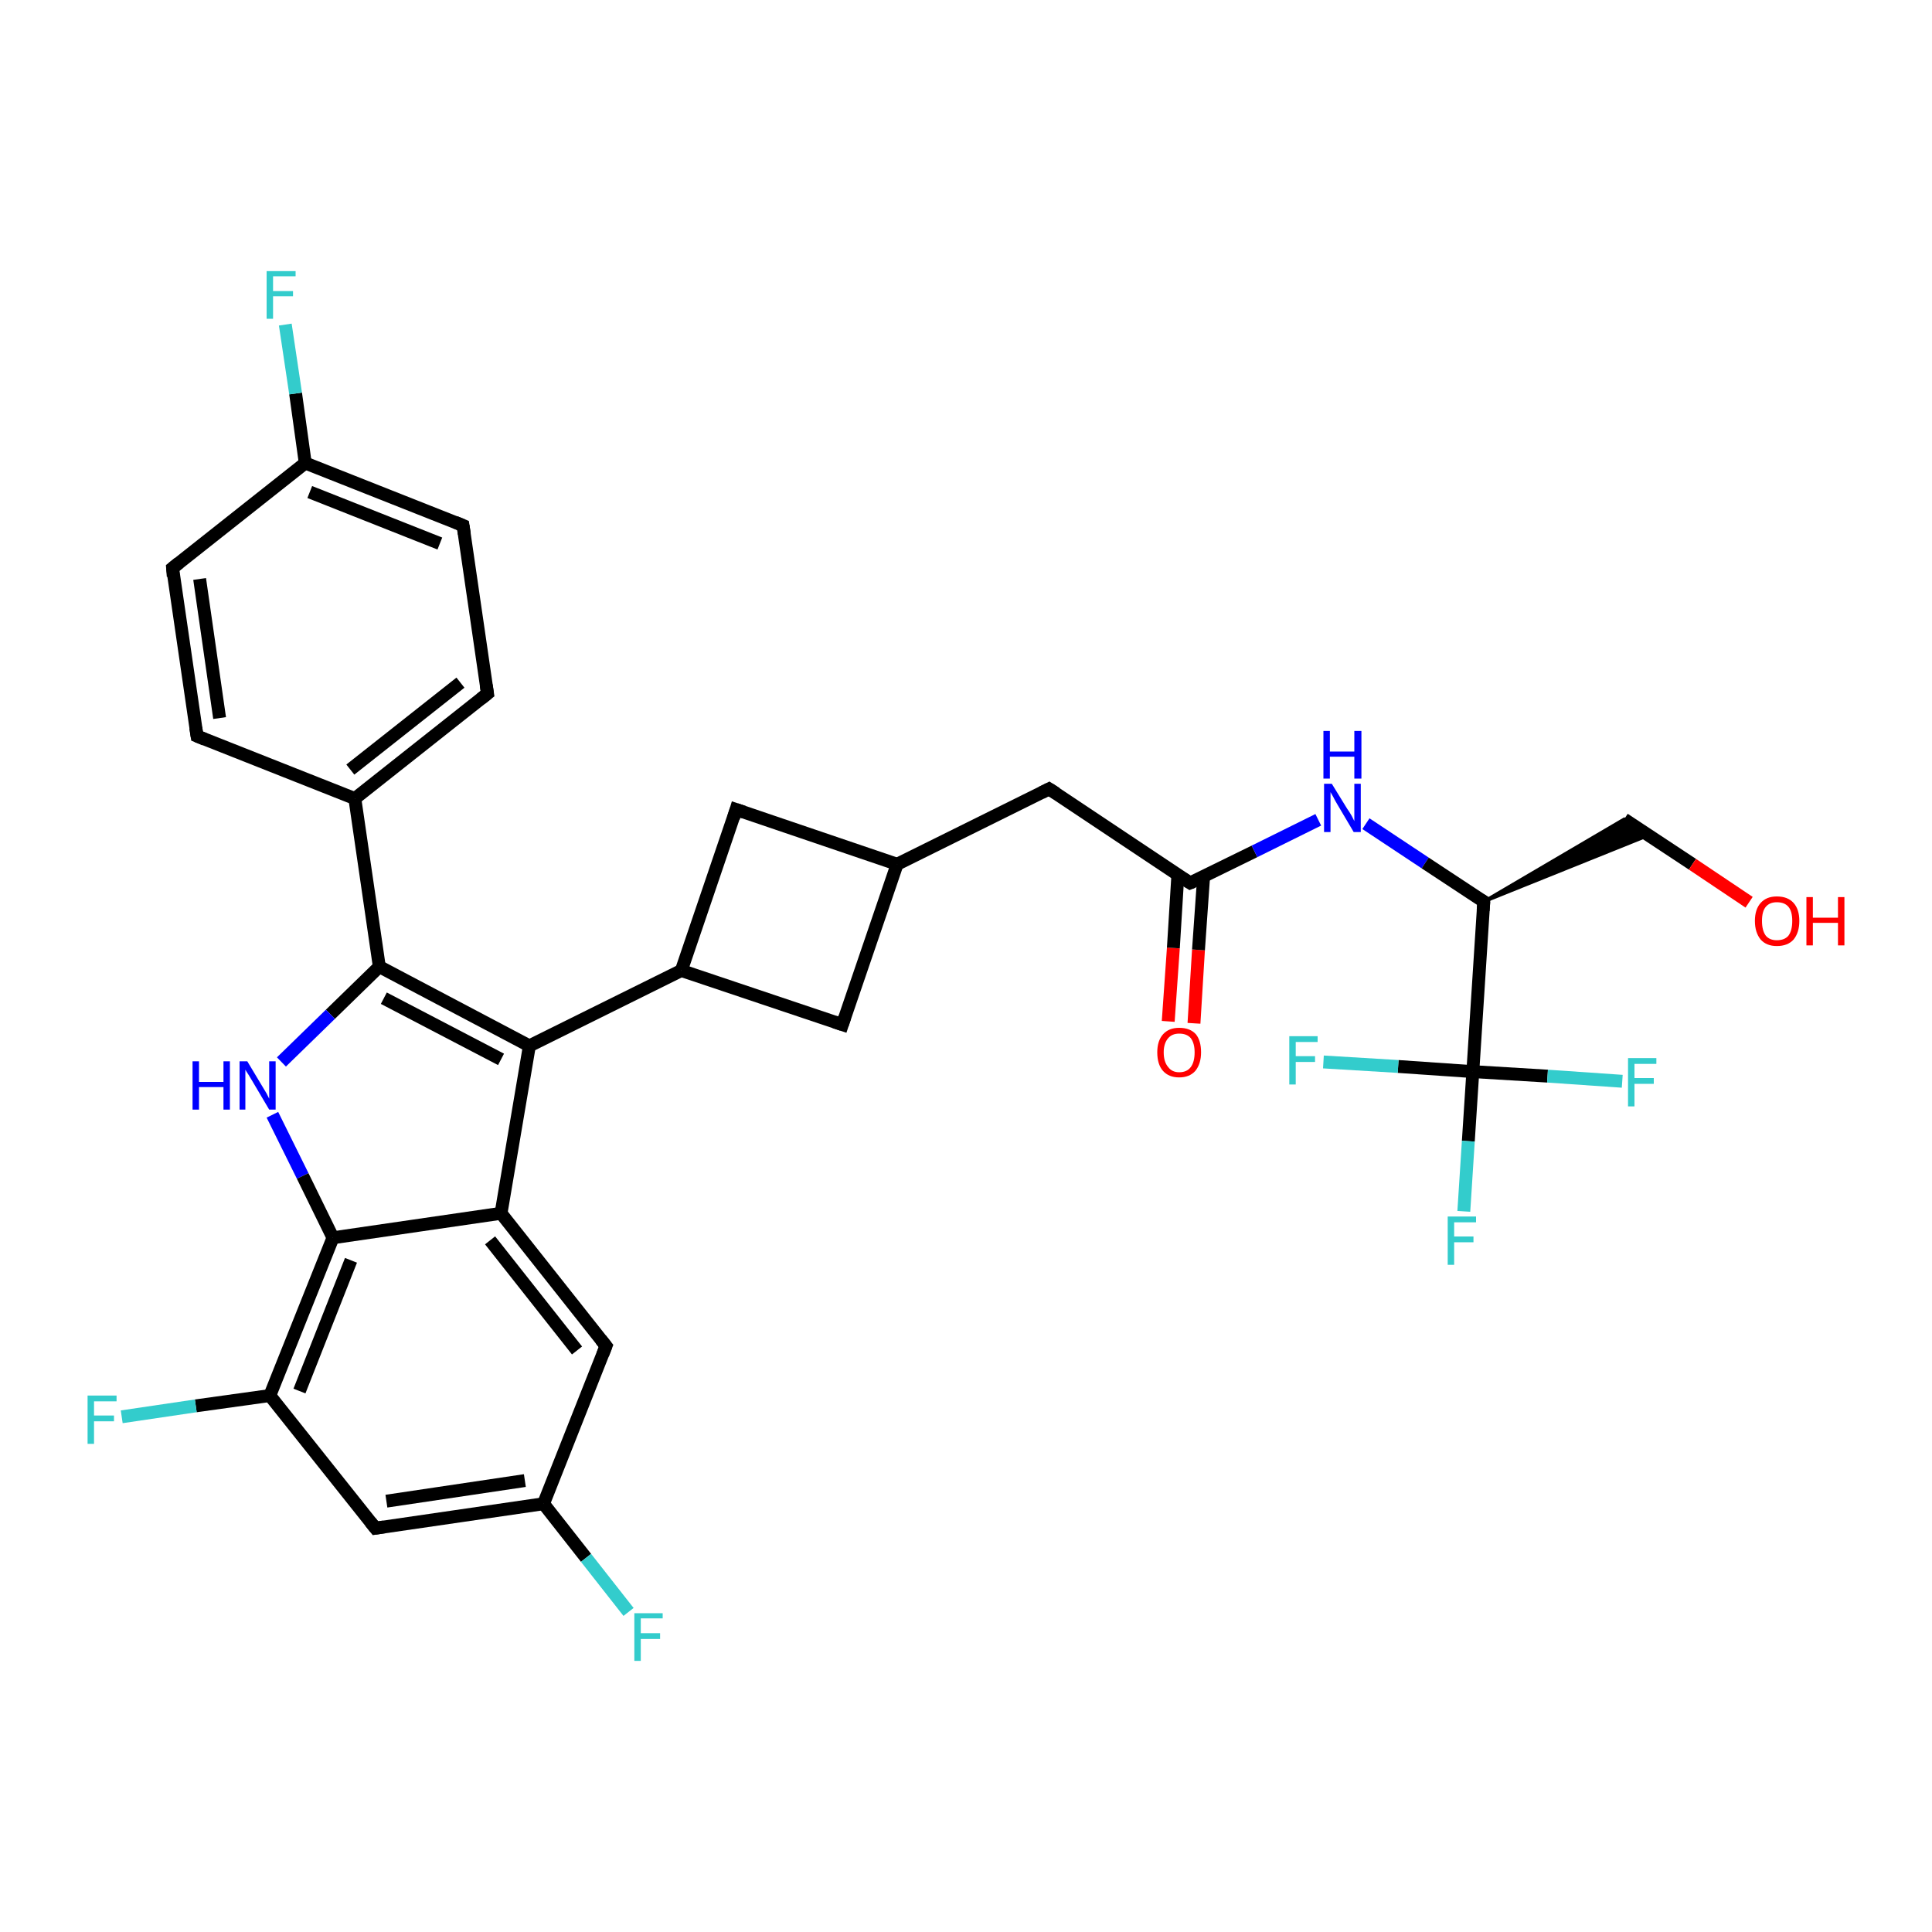 <?xml version='1.0' encoding='iso-8859-1'?>
<svg version='1.1' baseProfile='full'
              xmlns='http://www.w3.org/2000/svg'
                      xmlns:rdkit='http://www.rdkit.org/xml'
                      xmlns:xlink='http://www.w3.org/1999/xlink'
                  xml:space='preserve'
width='300px' height='300px' viewBox='0 0 300 300'>
<!-- END OF HEADER -->
<rect style='opacity:1.0;fill:#FFFFFF;stroke:none' width='300.0' height='300.0' x='0.0' y='0.0'> </rect>
<path class='bond-0 atom-0 atom-1' d='M 181.4,158.6 L 182.2,147.2' style='fill:none;fill-rule:evenodd;stroke:#FF0000;stroke-width:2.0px;stroke-linecap:butt;stroke-linejoin:miter;stroke-opacity:1' />
<path class='bond-0 atom-0 atom-1' d='M 182.2,147.2 L 182.9,135.8' style='fill:none;fill-rule:evenodd;stroke:#000000;stroke-width:2.0px;stroke-linecap:butt;stroke-linejoin:miter;stroke-opacity:1' />
<path class='bond-0 atom-0 atom-1' d='M 185.4,158.9 L 186.1,147.5' style='fill:none;fill-rule:evenodd;stroke:#FF0000;stroke-width:2.0px;stroke-linecap:butt;stroke-linejoin:miter;stroke-opacity:1' />
<path class='bond-0 atom-0 atom-1' d='M 186.1,147.5 L 186.9,136.1' style='fill:none;fill-rule:evenodd;stroke:#000000;stroke-width:2.0px;stroke-linecap:butt;stroke-linejoin:miter;stroke-opacity:1' />
<path class='bond-1 atom-1 atom-2' d='M 184.8,137.1 L 162.9,122.5' style='fill:none;fill-rule:evenodd;stroke:#000000;stroke-width:2.0px;stroke-linecap:butt;stroke-linejoin:miter;stroke-opacity:1' />
<path class='bond-2 atom-2 atom-3' d='M 162.9,122.5 L 139.3,134.2' style='fill:none;fill-rule:evenodd;stroke:#000000;stroke-width:2.0px;stroke-linecap:butt;stroke-linejoin:miter;stroke-opacity:1' />
<path class='bond-3 atom-3 atom-4' d='M 139.3,134.2 L 130.8,159.1' style='fill:none;fill-rule:evenodd;stroke:#000000;stroke-width:2.0px;stroke-linecap:butt;stroke-linejoin:miter;stroke-opacity:1' />
<path class='bond-4 atom-4 atom-5' d='M 130.8,159.1 L 105.8,150.7' style='fill:none;fill-rule:evenodd;stroke:#000000;stroke-width:2.0px;stroke-linecap:butt;stroke-linejoin:miter;stroke-opacity:1' />
<path class='bond-5 atom-5 atom-6' d='M 105.8,150.7 L 82.2,162.4' style='fill:none;fill-rule:evenodd;stroke:#000000;stroke-width:2.0px;stroke-linecap:butt;stroke-linejoin:miter;stroke-opacity:1' />
<path class='bond-6 atom-6 atom-7' d='M 82.2,162.4 L 58.9,150.1' style='fill:none;fill-rule:evenodd;stroke:#000000;stroke-width:2.0px;stroke-linecap:butt;stroke-linejoin:miter;stroke-opacity:1' />
<path class='bond-6 atom-6 atom-7' d='M 77.8,164.5 L 59.6,155.0' style='fill:none;fill-rule:evenodd;stroke:#000000;stroke-width:2.0px;stroke-linecap:butt;stroke-linejoin:miter;stroke-opacity:1' />
<path class='bond-7 atom-7 atom-8' d='M 58.9,150.1 L 55.1,124.0' style='fill:none;fill-rule:evenodd;stroke:#000000;stroke-width:2.0px;stroke-linecap:butt;stroke-linejoin:miter;stroke-opacity:1' />
<path class='bond-8 atom-8 atom-9' d='M 55.1,124.0 L 75.7,107.7' style='fill:none;fill-rule:evenodd;stroke:#000000;stroke-width:2.0px;stroke-linecap:butt;stroke-linejoin:miter;stroke-opacity:1' />
<path class='bond-8 atom-8 atom-9' d='M 54.4,119.5 L 71.5,106.0' style='fill:none;fill-rule:evenodd;stroke:#000000;stroke-width:2.0px;stroke-linecap:butt;stroke-linejoin:miter;stroke-opacity:1' />
<path class='bond-9 atom-9 atom-10' d='M 75.7,107.7 L 71.9,81.6' style='fill:none;fill-rule:evenodd;stroke:#000000;stroke-width:2.0px;stroke-linecap:butt;stroke-linejoin:miter;stroke-opacity:1' />
<path class='bond-10 atom-10 atom-11' d='M 71.9,81.6 L 47.4,71.9' style='fill:none;fill-rule:evenodd;stroke:#000000;stroke-width:2.0px;stroke-linecap:butt;stroke-linejoin:miter;stroke-opacity:1' />
<path class='bond-10 atom-10 atom-11' d='M 68.3,84.4 L 48.1,76.4' style='fill:none;fill-rule:evenodd;stroke:#000000;stroke-width:2.0px;stroke-linecap:butt;stroke-linejoin:miter;stroke-opacity:1' />
<path class='bond-11 atom-11 atom-12' d='M 47.4,71.9 L 45.9,61.1' style='fill:none;fill-rule:evenodd;stroke:#000000;stroke-width:2.0px;stroke-linecap:butt;stroke-linejoin:miter;stroke-opacity:1' />
<path class='bond-11 atom-11 atom-12' d='M 45.9,61.1 L 44.3,50.4' style='fill:none;fill-rule:evenodd;stroke:#33CCCC;stroke-width:2.0px;stroke-linecap:butt;stroke-linejoin:miter;stroke-opacity:1' />
<path class='bond-12 atom-11 atom-13' d='M 47.4,71.9 L 26.8,88.2' style='fill:none;fill-rule:evenodd;stroke:#000000;stroke-width:2.0px;stroke-linecap:butt;stroke-linejoin:miter;stroke-opacity:1' />
<path class='bond-13 atom-13 atom-14' d='M 26.8,88.2 L 30.6,114.3' style='fill:none;fill-rule:evenodd;stroke:#000000;stroke-width:2.0px;stroke-linecap:butt;stroke-linejoin:miter;stroke-opacity:1' />
<path class='bond-13 atom-13 atom-14' d='M 31.0,89.9 L 34.1,111.5' style='fill:none;fill-rule:evenodd;stroke:#000000;stroke-width:2.0px;stroke-linecap:butt;stroke-linejoin:miter;stroke-opacity:1' />
<path class='bond-14 atom-7 atom-15' d='M 58.9,150.1 L 51.3,157.5' style='fill:none;fill-rule:evenodd;stroke:#000000;stroke-width:2.0px;stroke-linecap:butt;stroke-linejoin:miter;stroke-opacity:1' />
<path class='bond-14 atom-7 atom-15' d='M 51.3,157.5 L 43.7,164.9' style='fill:none;fill-rule:evenodd;stroke:#0000FF;stroke-width:2.0px;stroke-linecap:butt;stroke-linejoin:miter;stroke-opacity:1' />
<path class='bond-15 atom-15 atom-16' d='M 42.3,173.1 L 47.0,182.6' style='fill:none;fill-rule:evenodd;stroke:#0000FF;stroke-width:2.0px;stroke-linecap:butt;stroke-linejoin:miter;stroke-opacity:1' />
<path class='bond-15 atom-15 atom-16' d='M 47.0,182.6 L 51.7,192.2' style='fill:none;fill-rule:evenodd;stroke:#000000;stroke-width:2.0px;stroke-linecap:butt;stroke-linejoin:miter;stroke-opacity:1' />
<path class='bond-16 atom-16 atom-17' d='M 51.7,192.2 L 41.9,216.7' style='fill:none;fill-rule:evenodd;stroke:#000000;stroke-width:2.0px;stroke-linecap:butt;stroke-linejoin:miter;stroke-opacity:1' />
<path class='bond-16 atom-16 atom-17' d='M 54.5,195.7 L 46.5,216.0' style='fill:none;fill-rule:evenodd;stroke:#000000;stroke-width:2.0px;stroke-linecap:butt;stroke-linejoin:miter;stroke-opacity:1' />
<path class='bond-17 atom-17 atom-18' d='M 41.9,216.7 L 30.4,218.3' style='fill:none;fill-rule:evenodd;stroke:#000000;stroke-width:2.0px;stroke-linecap:butt;stroke-linejoin:miter;stroke-opacity:1' />
<path class='bond-17 atom-17 atom-18' d='M 30.4,218.3 L 18.9,220.0' style='fill:none;fill-rule:evenodd;stroke:#33CCCC;stroke-width:2.0px;stroke-linecap:butt;stroke-linejoin:miter;stroke-opacity:1' />
<path class='bond-18 atom-17 atom-19' d='M 41.9,216.7 L 58.3,237.3' style='fill:none;fill-rule:evenodd;stroke:#000000;stroke-width:2.0px;stroke-linecap:butt;stroke-linejoin:miter;stroke-opacity:1' />
<path class='bond-19 atom-19 atom-20' d='M 58.3,237.3 L 84.4,233.5' style='fill:none;fill-rule:evenodd;stroke:#000000;stroke-width:2.0px;stroke-linecap:butt;stroke-linejoin:miter;stroke-opacity:1' />
<path class='bond-19 atom-19 atom-20' d='M 60.0,233.1 L 81.5,229.9' style='fill:none;fill-rule:evenodd;stroke:#000000;stroke-width:2.0px;stroke-linecap:butt;stroke-linejoin:miter;stroke-opacity:1' />
<path class='bond-20 atom-20 atom-21' d='M 84.4,233.5 L 91.0,241.9' style='fill:none;fill-rule:evenodd;stroke:#000000;stroke-width:2.0px;stroke-linecap:butt;stroke-linejoin:miter;stroke-opacity:1' />
<path class='bond-20 atom-20 atom-21' d='M 91.0,241.9 L 97.6,250.3' style='fill:none;fill-rule:evenodd;stroke:#33CCCC;stroke-width:2.0px;stroke-linecap:butt;stroke-linejoin:miter;stroke-opacity:1' />
<path class='bond-21 atom-20 atom-22' d='M 84.4,233.5 L 94.1,209.0' style='fill:none;fill-rule:evenodd;stroke:#000000;stroke-width:2.0px;stroke-linecap:butt;stroke-linejoin:miter;stroke-opacity:1' />
<path class='bond-22 atom-22 atom-23' d='M 94.1,209.0 L 77.8,188.4' style='fill:none;fill-rule:evenodd;stroke:#000000;stroke-width:2.0px;stroke-linecap:butt;stroke-linejoin:miter;stroke-opacity:1' />
<path class='bond-22 atom-22 atom-23' d='M 89.6,209.7 L 76.1,192.6' style='fill:none;fill-rule:evenodd;stroke:#000000;stroke-width:2.0px;stroke-linecap:butt;stroke-linejoin:miter;stroke-opacity:1' />
<path class='bond-23 atom-5 atom-24' d='M 105.8,150.7 L 114.3,125.7' style='fill:none;fill-rule:evenodd;stroke:#000000;stroke-width:2.0px;stroke-linecap:butt;stroke-linejoin:miter;stroke-opacity:1' />
<path class='bond-24 atom-1 atom-25' d='M 184.8,137.1 L 194.8,132.2' style='fill:none;fill-rule:evenodd;stroke:#000000;stroke-width:2.0px;stroke-linecap:butt;stroke-linejoin:miter;stroke-opacity:1' />
<path class='bond-24 atom-1 atom-25' d='M 194.8,132.2 L 204.7,127.3' style='fill:none;fill-rule:evenodd;stroke:#0000FF;stroke-width:2.0px;stroke-linecap:butt;stroke-linejoin:miter;stroke-opacity:1' />
<path class='bond-25 atom-25 atom-26' d='M 212.1,127.9 L 221.3,134.0' style='fill:none;fill-rule:evenodd;stroke:#0000FF;stroke-width:2.0px;stroke-linecap:butt;stroke-linejoin:miter;stroke-opacity:1' />
<path class='bond-25 atom-25 atom-26' d='M 221.3,134.0 L 230.4,140.0' style='fill:none;fill-rule:evenodd;stroke:#000000;stroke-width:2.0px;stroke-linecap:butt;stroke-linejoin:miter;stroke-opacity:1' />
<path class='bond-26 atom-26 atom-27' d='M 230.4,140.0 L 252.2,127.2 L 256.0,129.7 Z' style='fill:#000000;fill-rule:evenodd;fill-opacity:1;stroke:#000000;stroke-width:0.5px;stroke-linecap:butt;stroke-linejoin:miter;stroke-opacity:1;' />
<path class='bond-27 atom-27 atom-28' d='M 252.2,127.2 L 262.8,134.2' style='fill:none;fill-rule:evenodd;stroke:#000000;stroke-width:2.0px;stroke-linecap:butt;stroke-linejoin:miter;stroke-opacity:1' />
<path class='bond-27 atom-27 atom-28' d='M 262.8,134.2 L 271.6,140.1' style='fill:none;fill-rule:evenodd;stroke:#FF0000;stroke-width:2.0px;stroke-linecap:butt;stroke-linejoin:miter;stroke-opacity:1' />
<path class='bond-28 atom-26 atom-29' d='M 230.4,140.0 L 228.7,166.4' style='fill:none;fill-rule:evenodd;stroke:#000000;stroke-width:2.0px;stroke-linecap:butt;stroke-linejoin:miter;stroke-opacity:1' />
<path class='bond-29 atom-29 atom-30' d='M 228.7,166.4 L 228.0,177.2' style='fill:none;fill-rule:evenodd;stroke:#000000;stroke-width:2.0px;stroke-linecap:butt;stroke-linejoin:miter;stroke-opacity:1' />
<path class='bond-29 atom-29 atom-30' d='M 228.0,177.2 L 227.3,188.1' style='fill:none;fill-rule:evenodd;stroke:#33CCCC;stroke-width:2.0px;stroke-linecap:butt;stroke-linejoin:miter;stroke-opacity:1' />
<path class='bond-30 atom-29 atom-31' d='M 228.7,166.4 L 240.3,167.1' style='fill:none;fill-rule:evenodd;stroke:#000000;stroke-width:2.0px;stroke-linecap:butt;stroke-linejoin:miter;stroke-opacity:1' />
<path class='bond-30 atom-29 atom-31' d='M 240.3,167.1 L 251.9,167.9' style='fill:none;fill-rule:evenodd;stroke:#33CCCC;stroke-width:2.0px;stroke-linecap:butt;stroke-linejoin:miter;stroke-opacity:1' />
<path class='bond-31 atom-29 atom-32' d='M 228.7,166.4 L 217.1,165.6' style='fill:none;fill-rule:evenodd;stroke:#000000;stroke-width:2.0px;stroke-linecap:butt;stroke-linejoin:miter;stroke-opacity:1' />
<path class='bond-31 atom-29 atom-32' d='M 217.1,165.6 L 205.5,164.9' style='fill:none;fill-rule:evenodd;stroke:#33CCCC;stroke-width:2.0px;stroke-linecap:butt;stroke-linejoin:miter;stroke-opacity:1' />
<path class='bond-32 atom-24 atom-3' d='M 114.3,125.7 L 139.3,134.2' style='fill:none;fill-rule:evenodd;stroke:#000000;stroke-width:2.0px;stroke-linecap:butt;stroke-linejoin:miter;stroke-opacity:1' />
<path class='bond-33 atom-23 atom-6' d='M 77.8,188.4 L 82.2,162.4' style='fill:none;fill-rule:evenodd;stroke:#000000;stroke-width:2.0px;stroke-linecap:butt;stroke-linejoin:miter;stroke-opacity:1' />
<path class='bond-34 atom-14 atom-8' d='M 30.6,114.3 L 55.1,124.0' style='fill:none;fill-rule:evenodd;stroke:#000000;stroke-width:2.0px;stroke-linecap:butt;stroke-linejoin:miter;stroke-opacity:1' />
<path class='bond-35 atom-23 atom-16' d='M 77.8,188.4 L 51.7,192.2' style='fill:none;fill-rule:evenodd;stroke:#000000;stroke-width:2.0px;stroke-linecap:butt;stroke-linejoin:miter;stroke-opacity:1' />
<path d='M 183.7,136.4 L 184.8,137.1 L 185.3,136.9' style='fill:none;stroke:#000000;stroke-width:2.0px;stroke-linecap:butt;stroke-linejoin:miter;stroke-opacity:1;' />
<path d='M 164.0,123.2 L 162.9,122.5 L 161.7,123.1' style='fill:none;stroke:#000000;stroke-width:2.0px;stroke-linecap:butt;stroke-linejoin:miter;stroke-opacity:1;' />
<path d='M 131.2,157.9 L 130.8,159.1 L 129.6,158.7' style='fill:none;stroke:#000000;stroke-width:2.0px;stroke-linecap:butt;stroke-linejoin:miter;stroke-opacity:1;' />
<path d='M 74.7,108.5 L 75.7,107.7 L 75.5,106.4' style='fill:none;stroke:#000000;stroke-width:2.0px;stroke-linecap:butt;stroke-linejoin:miter;stroke-opacity:1;' />
<path d='M 72.1,82.9 L 71.9,81.6 L 70.7,81.1' style='fill:none;stroke:#000000;stroke-width:2.0px;stroke-linecap:butt;stroke-linejoin:miter;stroke-opacity:1;' />
<path d='M 27.8,87.4 L 26.8,88.2 L 26.9,89.5' style='fill:none;stroke:#000000;stroke-width:2.0px;stroke-linecap:butt;stroke-linejoin:miter;stroke-opacity:1;' />
<path d='M 30.4,113.0 L 30.6,114.3 L 31.8,114.8' style='fill:none;stroke:#000000;stroke-width:2.0px;stroke-linecap:butt;stroke-linejoin:miter;stroke-opacity:1;' />
<path d='M 57.5,236.3 L 58.3,237.3 L 59.6,237.1' style='fill:none;stroke:#000000;stroke-width:2.0px;stroke-linecap:butt;stroke-linejoin:miter;stroke-opacity:1;' />
<path d='M 93.6,210.3 L 94.1,209.0 L 93.3,208.0' style='fill:none;stroke:#000000;stroke-width:2.0px;stroke-linecap:butt;stroke-linejoin:miter;stroke-opacity:1;' />
<path d='M 113.9,127.0 L 114.3,125.7 L 115.5,126.1' style='fill:none;stroke:#000000;stroke-width:2.0px;stroke-linecap:butt;stroke-linejoin:miter;stroke-opacity:1;' />
<path d='M 229.9,139.7 L 230.4,140.0 L 230.3,141.4' style='fill:none;stroke:#000000;stroke-width:2.0px;stroke-linecap:butt;stroke-linejoin:miter;stroke-opacity:1;' />
<path class='atom-0' d='M 179.7 163.4
Q 179.7 161.6, 180.6 160.6
Q 181.5 159.6, 183.1 159.6
Q 184.8 159.6, 185.7 160.6
Q 186.5 161.6, 186.5 163.4
Q 186.5 165.2, 185.6 166.3
Q 184.7 167.3, 183.1 167.3
Q 181.5 167.3, 180.6 166.3
Q 179.7 165.3, 179.7 163.4
M 183.1 166.5
Q 184.3 166.5, 184.9 165.7
Q 185.5 164.9, 185.5 163.4
Q 185.5 162.0, 184.9 161.2
Q 184.3 160.5, 183.1 160.5
Q 182.0 160.5, 181.4 161.2
Q 180.7 162.0, 180.7 163.4
Q 180.7 164.9, 181.4 165.7
Q 182.0 166.5, 183.1 166.5
' fill='#FF0000'/>
<path class='atom-12' d='M 41.4 42.1
L 45.9 42.1
L 45.9 42.9
L 42.4 42.9
L 42.4 45.2
L 45.5 45.2
L 45.5 46.0
L 42.4 46.0
L 42.4 49.5
L 41.4 49.5
L 41.4 42.1
' fill='#33CCCC'/>
<path class='atom-15' d='M 29.9 164.8
L 30.9 164.8
L 30.9 168.0
L 34.7 168.0
L 34.7 164.8
L 35.7 164.8
L 35.7 172.3
L 34.7 172.3
L 34.7 168.8
L 30.9 168.8
L 30.9 172.3
L 29.9 172.3
L 29.9 164.8
' fill='#0000FF'/>
<path class='atom-15' d='M 38.4 164.8
L 40.8 168.8
Q 41.0 169.1, 41.4 169.8
Q 41.8 170.6, 41.8 170.6
L 41.8 164.8
L 42.8 164.8
L 42.8 172.3
L 41.8 172.3
L 39.2 167.9
Q 38.9 167.4, 38.6 166.9
Q 38.2 166.3, 38.1 166.1
L 38.1 172.3
L 37.2 172.3
L 37.2 164.8
L 38.4 164.8
' fill='#0000FF'/>
<path class='atom-18' d='M 13.6 216.7
L 18.1 216.7
L 18.1 217.6
L 14.6 217.6
L 14.6 219.8
L 17.7 219.8
L 17.7 220.7
L 14.6 220.7
L 14.6 224.2
L 13.6 224.2
L 13.6 216.7
' fill='#33CCCC'/>
<path class='atom-21' d='M 98.5 250.5
L 102.9 250.5
L 102.9 251.3
L 99.5 251.3
L 99.5 253.6
L 102.5 253.6
L 102.5 254.5
L 99.5 254.5
L 99.5 257.9
L 98.5 257.9
L 98.5 250.5
' fill='#33CCCC'/>
<path class='atom-25' d='M 206.8 121.7
L 209.2 125.6
Q 209.5 126.0, 209.9 126.7
Q 210.3 127.5, 210.3 127.5
L 210.3 121.7
L 211.3 121.7
L 211.3 129.2
L 210.2 129.2
L 207.6 124.8
Q 207.3 124.3, 207.0 123.7
Q 206.7 123.2, 206.6 123.0
L 206.6 129.2
L 205.6 129.2
L 205.6 121.7
L 206.8 121.7
' fill='#0000FF'/>
<path class='atom-25' d='M 205.5 113.5
L 206.5 113.5
L 206.5 116.7
L 210.3 116.7
L 210.3 113.5
L 211.4 113.5
L 211.4 120.9
L 210.3 120.9
L 210.3 117.5
L 206.5 117.5
L 206.5 120.9
L 205.5 120.9
L 205.5 113.5
' fill='#0000FF'/>
<path class='atom-28' d='M 272.5 143.0
Q 272.5 141.2, 273.4 140.2
Q 274.3 139.2, 275.9 139.2
Q 277.6 139.2, 278.5 140.2
Q 279.4 141.2, 279.4 143.0
Q 279.4 144.8, 278.5 145.9
Q 277.6 146.9, 275.9 146.9
Q 274.3 146.9, 273.4 145.9
Q 272.5 144.8, 272.5 143.0
M 275.9 146.0
Q 277.1 146.0, 277.7 145.3
Q 278.3 144.5, 278.3 143.0
Q 278.3 141.5, 277.7 140.8
Q 277.1 140.1, 275.9 140.1
Q 274.8 140.1, 274.2 140.8
Q 273.6 141.5, 273.6 143.0
Q 273.6 144.5, 274.2 145.3
Q 274.8 146.0, 275.9 146.0
' fill='#FF0000'/>
<path class='atom-28' d='M 280.5 139.3
L 281.5 139.3
L 281.5 142.5
L 285.4 142.5
L 285.4 139.3
L 286.4 139.3
L 286.4 146.8
L 285.4 146.8
L 285.4 143.3
L 281.5 143.3
L 281.5 146.8
L 280.5 146.8
L 280.5 139.3
' fill='#FF0000'/>
<path class='atom-30' d='M 224.8 188.9
L 229.2 188.9
L 229.2 189.8
L 225.8 189.8
L 225.8 192.0
L 228.8 192.0
L 228.8 192.9
L 225.8 192.9
L 225.8 196.4
L 224.8 196.4
L 224.8 188.9
' fill='#33CCCC'/>
<path class='atom-31' d='M 252.8 164.3
L 257.2 164.3
L 257.2 165.2
L 253.8 165.2
L 253.8 167.4
L 256.8 167.4
L 256.8 168.3
L 253.8 168.3
L 253.8 171.8
L 252.8 171.8
L 252.8 164.3
' fill='#33CCCC'/>
<path class='atom-32' d='M 200.2 160.9
L 204.6 160.9
L 204.6 161.8
L 201.2 161.8
L 201.2 164.0
L 204.2 164.0
L 204.2 164.9
L 201.2 164.9
L 201.2 168.4
L 200.2 168.4
L 200.2 160.9
' fill='#33CCCC'/>
</svg>
